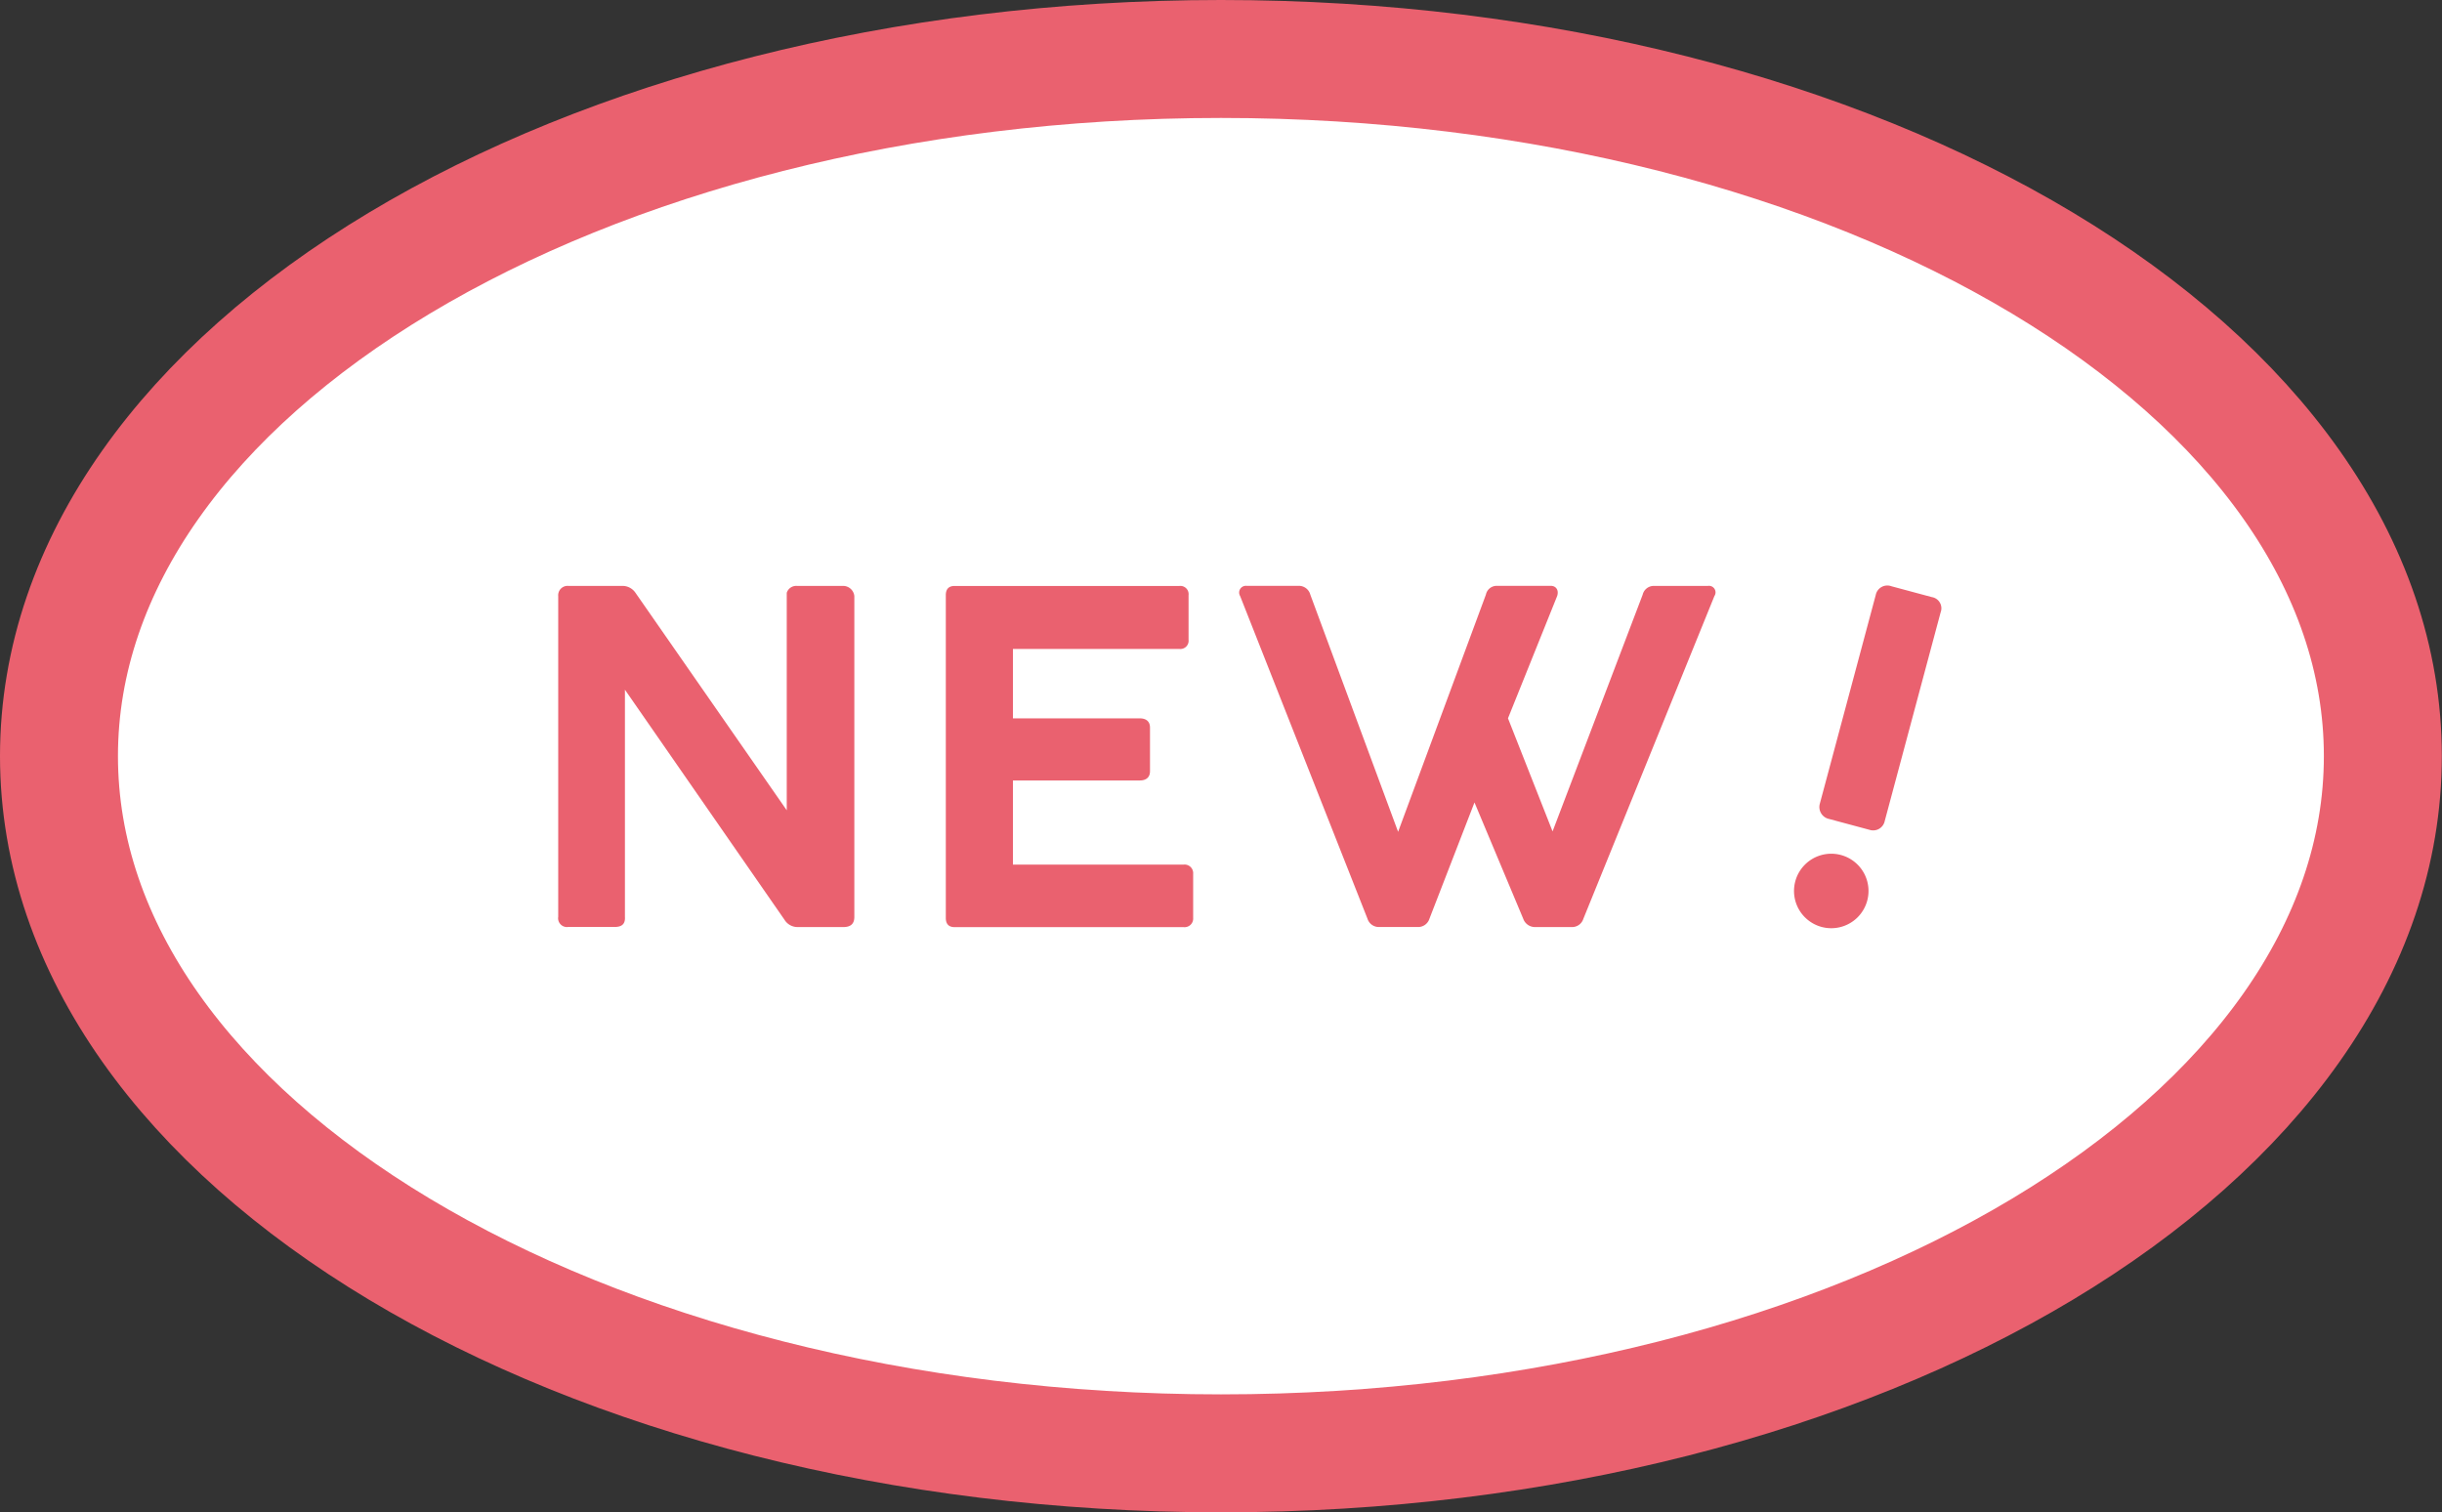<?xml version="1.0"?>
<svg xmlns="http://www.w3.org/2000/svg" xmlns:xlink="http://www.w3.org/1999/xlink" width="41.406" height="25.644" viewBox="0 0 41.406 25.644">
  <rect x="0" y="0" width="41.406" height="25.644" fill="#333333" stroke="none"/>
  <defs>
    <clipPath id="clip-path">
      <rect id="&#x9577;&#x65B9;&#x5F62;_8985" data-name="&#x9577;&#x65B9;&#x5F62; 8985" width="39.875" height="24.112" fill="none"/>
    </clipPath>
  </defs>
  <g id="&#x30B0;&#x30EB;&#x30FC;&#x30D7;_28018" data-name="&#x30B0;&#x30EB;&#x30FC;&#x30D7; 28018" transform="translate(0.766 0.767)">
    <g id="&#x30B0;&#x30EB;&#x30FC;&#x30D7;_28013" data-name="&#x30B0;&#x30EB;&#x30FC;&#x30D7; 28013" transform="translate(0.234 0.233)">
      <g id="&#x30B0;&#x30EB;&#x30FC;&#x30D7;_28017" data-name="&#x30B0;&#x30EB;&#x30FC;&#x30D7; 28017">
        <path id="&#x30D1;&#x30B9;_57218" data-name="&#x30D1;&#x30B9; 57218" d="M20.846,24.783c10.882,0,19.7-5.294,19.7-11.823S31.728,1.139,20.846,1.139,1.143,6.431,1.143,12.96,9.964,24.783,20.846,24.783Z" transform="translate(-1.143 -1.139)" fill="#fff" stroke="#ea616f" stroke-width="2"/>
      </g>
    </g>
    <g id="&#x30B0;&#x30EB;&#x30FC;&#x30D7;_28015" data-name="&#x30B0;&#x30EB;&#x30FC;&#x30D7; 28015">
      <g id="&#x30B0;&#x30EB;&#x30FC;&#x30D7;_28014" data-name="&#x30B0;&#x30EB;&#x30FC;&#x30D7; 28014" clip-path="url(#clip-path)">
        <path id="&#x30D1;&#x30B9;_57219" data-name="&#x30D1;&#x30B9; 57219" d="M42.45,44.915a.159.159,0,0,1,.172-.172h.912a.265.265,0,0,1,.226.117l2.565,3.688V44.86a.168.168,0,0,1,.172-.117h.787a.192.192,0,0,1,.187.172v5.441c0,.117-.062.172-.187.172h-.772a.26.26,0,0,1-.226-.125l-2.705-3.9v3.851c.008.117-.047.172-.172.172h-.787a.15.15,0,0,1-.172-.172Z" transform="translate(-33.751 -35.575)" fill="#ea616f"/>
        <path id="&#x30D1;&#x30B9;_57220" data-name="&#x30D1;&#x30B9; 57220" d="M74.524,44.9c0-.1.047-.156.148-.156h3.812a.14.14,0,0,1,.156.156v.756a.14.14,0,0,1-.156.156H75.662v1.177h2.152c.1,0,.172.047.172.156v.741c0,.1-.062.156-.172.156H75.662v1.427h2.892a.146.146,0,0,1,.164.156v.748a.146.146,0,0,1-.164.156H74.672c-.1,0-.148-.055-.148-.156Z" transform="translate(-59.253 -35.575)" fill="#ea616f"/>
        <path id="&#x30D1;&#x30B9;_57221" data-name="&#x30D1;&#x30B9; 57221" d="M102.8,48.415l-.764,1.972a.2.2,0,0,1-.2.14h-.655a.2.2,0,0,1-.195-.14l-2.16-5.473a.114.114,0,0,1,.109-.172h.881a.2.2,0,0,1,.2.148l1.489,4.023,1.489-4.023a.186.186,0,0,1,.187-.148h.912c.094,0,.14.078.109.172l-.834,2.074.756,1.918,1.528-4.015a.194.194,0,0,1,.195-.148h.912a.111.111,0,0,1,.109.172l-2.222,5.473a.2.2,0,0,1-.195.14h-.624a.211.211,0,0,1-.2-.14Z" transform="translate(-78.565 -35.575)" fill="#ea616f"/>
        <path id="&#x30D1;&#x30B9;_57222" data-name="&#x30D1;&#x30B9; 57222" d="M145.508,49.291a.631.631,0,1,1-.327,1.22.631.631,0,1,1,.327-1.22m.743-.576a.2.2,0,0,1-.258.149l-.685-.184a.207.207,0,0,1-.157-.26l.948-3.539a.2.2,0,0,1,.266-.147l.685.184a.192.192,0,0,1,.149.258Z" transform="translate(-115.06 -35.56)" fill="#ea616f"/>
      </g>
    </g>
  </g>
</svg>
